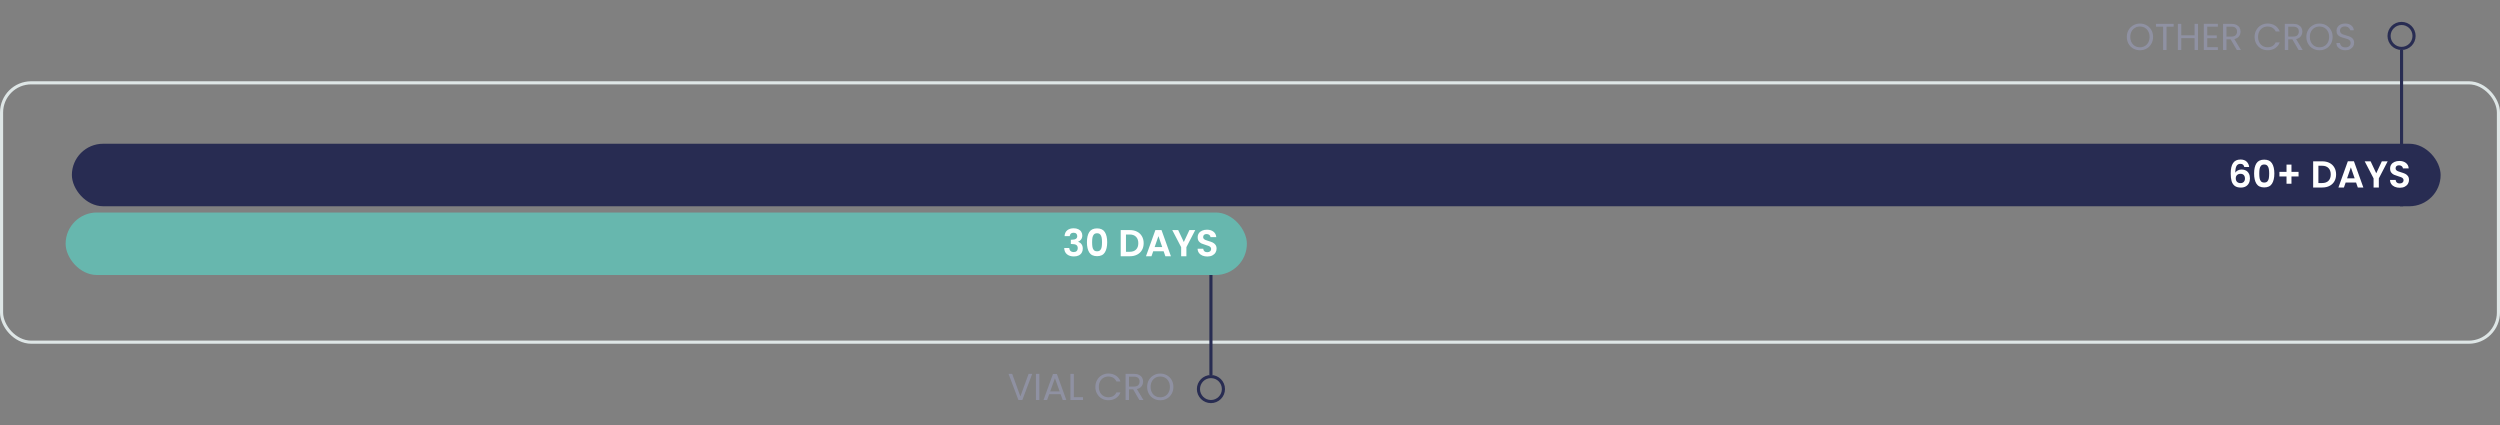 <svg xmlns="http://www.w3.org/2000/svg" width="800" height="136" viewBox="0 0 800 136" fill="none"><rect x="0" y="0" width="800" height="136" fill="#808080" stroke="none"/><rect x="0.5" y="26.5" width="799" height="83" rx="9.5" stroke="#DEE6E6"></rect><path d="M684.782 16.084C684.006 16.084 683.298 15.904 682.658 15.544C682.018 15.176 681.51 14.668 681.134 14.02C680.766 13.364 680.582 12.628 680.582 11.812C680.582 10.996 680.766 10.264 681.134 9.616C681.51 8.96 682.018 8.452 682.658 8.092C683.298 7.724 684.006 7.54 684.782 7.54C685.566 7.54 686.278 7.724 686.918 8.092C687.558 8.452 688.062 8.956 688.43 9.604C688.798 10.252 688.982 10.988 688.982 11.812C688.982 12.636 688.798 13.372 688.43 14.02C688.062 14.668 687.558 15.176 686.918 15.544C686.278 15.904 685.566 16.084 684.782 16.084ZM684.782 15.136C685.366 15.136 685.89 15 686.354 14.728C686.826 14.456 687.194 14.068 687.458 13.564C687.73 13.06 687.866 12.476 687.866 11.812C687.866 11.14 687.73 10.556 687.458 10.06C687.194 9.556 686.83 9.168 686.366 8.896C685.902 8.624 685.374 8.488 684.782 8.488C684.19 8.488 683.662 8.624 683.198 8.896C682.734 9.168 682.366 9.556 682.094 10.06C681.83 10.556 681.698 11.14 681.698 11.812C681.698 12.476 681.83 13.06 682.094 13.564C682.366 14.068 682.734 14.456 683.198 14.728C683.67 15 684.198 15.136 684.782 15.136ZM695.572 7.636V8.524H693.292V16H692.2V8.524H689.908V7.636H695.572ZM703.36 7.636V16H702.268V12.208H698.008V16H696.916V7.636H698.008V11.308H702.268V7.636H703.36ZM706.317 8.524V11.32H709.365V12.22H706.317V15.1H709.725V16H705.225V7.624H709.725V8.524H706.317ZM715.781 16L713.789 12.58H712.469V16H711.377V7.636H714.077C714.709 7.636 715.241 7.744 715.673 7.96C716.113 8.176 716.441 8.468 716.657 8.836C716.873 9.204 716.981 9.624 716.981 10.096C716.981 10.672 716.813 11.18 716.477 11.62C716.149 12.06 715.653 12.352 714.989 12.496L717.089 16H715.781ZM712.469 11.704H714.077C714.669 11.704 715.113 11.56 715.409 11.272C715.705 10.976 715.853 10.584 715.853 10.096C715.853 9.6 715.705 9.216 715.409 8.944C715.121 8.672 714.677 8.536 714.077 8.536H712.469V11.704ZM721.469 11.812C721.469 10.996 721.653 10.264 722.021 9.616C722.389 8.96 722.889 8.448 723.521 8.08C724.161 7.712 724.869 7.528 725.645 7.528C726.557 7.528 727.353 7.748 728.033 8.188C728.713 8.628 729.209 9.252 729.521 10.06H728.213C727.981 9.556 727.645 9.168 727.205 8.896C726.773 8.624 726.253 8.488 725.645 8.488C725.061 8.488 724.537 8.624 724.073 8.896C723.609 9.168 723.245 9.556 722.981 10.06C722.717 10.556 722.585 11.14 722.585 11.812C722.585 12.476 722.717 13.06 722.981 13.564C723.245 14.06 723.609 14.444 724.073 14.716C724.537 14.988 725.061 15.124 725.645 15.124C726.253 15.124 726.773 14.992 727.205 14.728C727.645 14.456 727.981 14.068 728.213 13.564H729.521C729.209 14.364 728.713 14.984 728.033 15.424C727.353 15.856 726.557 16.072 725.645 16.072C724.869 16.072 724.161 15.892 723.521 15.532C722.889 15.164 722.389 14.656 722.021 14.008C721.653 13.36 721.469 12.628 721.469 11.812ZM735.551 16L733.559 12.58H732.239V16H731.147V7.636H733.847C734.479 7.636 735.011 7.744 735.443 7.96C735.883 8.176 736.211 8.468 736.427 8.836C736.643 9.204 736.751 9.624 736.751 10.096C736.751 10.672 736.583 11.18 736.247 11.62C735.919 12.06 735.423 12.352 734.759 12.496L736.859 16H735.551ZM732.239 11.704H733.847C734.439 11.704 734.883 11.56 735.179 11.272C735.475 10.976 735.623 10.584 735.623 10.096C735.623 9.6 735.475 9.216 735.179 8.944C734.891 8.672 734.447 8.536 733.847 8.536H732.239V11.704ZM742.239 16.084C741.463 16.084 740.755 15.904 740.115 15.544C739.475 15.176 738.967 14.668 738.591 14.02C738.223 13.364 738.039 12.628 738.039 11.812C738.039 10.996 738.223 10.264 738.591 9.616C738.967 8.96 739.475 8.452 740.115 8.092C740.755 7.724 741.463 7.54 742.239 7.54C743.023 7.54 743.735 7.724 744.375 8.092C745.015 8.452 745.519 8.956 745.887 9.604C746.255 10.252 746.439 10.988 746.439 11.812C746.439 12.636 746.255 13.372 745.887 14.02C745.519 14.668 745.015 15.176 744.375 15.544C743.735 15.904 743.023 16.084 742.239 16.084ZM742.239 15.136C742.823 15.136 743.347 15 743.811 14.728C744.283 14.456 744.651 14.068 744.915 13.564C745.187 13.06 745.323 12.476 745.323 11.812C745.323 11.14 745.187 10.556 744.915 10.06C744.651 9.556 744.287 9.168 743.823 8.896C743.359 8.624 742.831 8.488 742.239 8.488C741.647 8.488 741.119 8.624 740.655 8.896C740.191 9.168 739.823 9.556 739.551 10.06C739.287 10.556 739.155 11.14 739.155 11.812C739.155 12.476 739.287 13.06 739.551 13.564C739.823 14.068 740.191 14.456 740.655 14.728C741.127 15 741.655 15.136 742.239 15.136ZM750.533 16.084C749.981 16.084 749.485 15.988 749.045 15.796C748.613 15.596 748.273 15.324 748.025 14.98C747.777 14.628 747.649 14.224 747.641 13.768H748.805C748.845 14.16 749.005 14.492 749.285 14.764C749.573 15.028 749.989 15.16 750.533 15.16C751.053 15.16 751.461 15.032 751.757 14.776C752.061 14.512 752.213 14.176 752.213 13.768C752.213 13.448 752.125 13.188 751.949 12.988C751.773 12.788 751.553 12.636 751.289 12.532C751.025 12.428 750.669 12.316 750.221 12.196C749.669 12.052 749.225 11.908 748.889 11.764C748.561 11.62 748.277 11.396 748.037 11.092C747.805 10.78 747.689 10.364 747.689 9.844C747.689 9.388 747.805 8.984 748.037 8.632C748.269 8.28 748.593 8.008 749.009 7.816C749.433 7.624 749.917 7.528 750.461 7.528C751.245 7.528 751.885 7.724 752.381 8.116C752.885 8.508 753.169 9.028 753.233 9.676H752.033C751.993 9.356 751.825 9.076 751.529 8.836C751.233 8.588 750.841 8.464 750.353 8.464C749.897 8.464 749.525 8.584 749.237 8.824C748.949 9.056 748.805 9.384 748.805 9.808C748.805 10.112 748.889 10.36 749.057 10.552C749.233 10.744 749.445 10.892 749.693 10.996C749.949 11.092 750.305 11.204 750.761 11.332C751.313 11.484 751.757 11.636 752.093 11.788C752.429 11.932 752.717 12.16 752.957 12.472C753.197 12.776 753.317 13.192 753.317 13.72C753.317 14.128 753.209 14.512 752.993 14.872C752.777 15.232 752.457 15.524 752.033 15.748C751.609 15.972 751.109 16.084 750.533 16.084Z" fill="#8F91A2"></path><path d="M330.305 119.636L327.149 128H325.889L322.733 119.636H323.897L326.525 126.848L329.153 119.636H330.305ZM332.594 119.636V128H331.502V119.636H332.594ZM339.399 126.14H335.751L335.079 128H333.927L336.951 119.684H338.211L341.223 128H340.071L339.399 126.14ZM339.087 125.252L337.575 121.028L336.063 125.252H339.087ZM343.633 127.112H346.561V128H342.541V119.636H343.633V127.112ZM350.512 123.812C350.512 122.996 350.696 122.264 351.064 121.616C351.432 120.96 351.932 120.448 352.564 120.08C353.204 119.712 353.912 119.528 354.688 119.528C355.6 119.528 356.396 119.748 357.076 120.188C357.756 120.628 358.252 121.252 358.564 122.06H357.256C357.024 121.556 356.688 121.168 356.248 120.896C355.816 120.624 355.296 120.488 354.688 120.488C354.104 120.488 353.58 120.624 353.116 120.896C352.652 121.168 352.288 121.556 352.024 122.06C351.76 122.556 351.628 123.14 351.628 123.812C351.628 124.476 351.76 125.06 352.024 125.564C352.288 126.06 352.652 126.444 353.116 126.716C353.58 126.988 354.104 127.124 354.688 127.124C355.296 127.124 355.816 126.992 356.248 126.728C356.688 126.456 357.024 126.068 357.256 125.564H358.564C358.252 126.364 357.756 126.984 357.076 127.424C356.396 127.856 355.6 128.072 354.688 128.072C353.912 128.072 353.204 127.892 352.564 127.532C351.932 127.164 351.432 126.656 351.064 126.008C350.696 125.36 350.512 124.628 350.512 123.812ZM364.594 128L362.602 124.58H361.282V128H360.19V119.636H362.89C363.522 119.636 364.054 119.744 364.486 119.96C364.926 120.176 365.254 120.468 365.47 120.836C365.686 121.204 365.794 121.624 365.794 122.096C365.794 122.672 365.626 123.18 365.29 123.62C364.962 124.06 364.466 124.352 363.802 124.496L365.902 128H364.594ZM361.282 123.704H362.89C363.482 123.704 363.926 123.56 364.222 123.272C364.518 122.976 364.666 122.584 364.666 122.096C364.666 121.6 364.518 121.216 364.222 120.944C363.934 120.672 363.49 120.536 362.89 120.536H361.282V123.704ZM371.282 128.084C370.506 128.084 369.798 127.904 369.158 127.544C368.518 127.176 368.01 126.668 367.634 126.02C367.266 125.364 367.082 124.628 367.082 123.812C367.082 122.996 367.266 122.264 367.634 121.616C368.01 120.96 368.518 120.452 369.158 120.092C369.798 119.724 370.506 119.54 371.282 119.54C372.066 119.54 372.778 119.724 373.418 120.092C374.058 120.452 374.562 120.956 374.93 121.604C375.298 122.252 375.482 122.988 375.482 123.812C375.482 124.636 375.298 125.372 374.93 126.02C374.562 126.668 374.058 127.176 373.418 127.544C372.778 127.904 372.066 128.084 371.282 128.084ZM371.282 127.136C371.866 127.136 372.39 127 372.854 126.728C373.326 126.456 373.694 126.068 373.958 125.564C374.23 125.06 374.366 124.476 374.366 123.812C374.366 123.14 374.23 122.556 373.958 122.06C373.694 121.556 373.33 121.168 372.866 120.896C372.402 120.624 371.874 120.488 371.282 120.488C370.69 120.488 370.162 120.624 369.698 120.896C369.234 121.168 368.866 121.556 368.594 122.06C368.33 122.556 368.198 123.14 368.198 123.812C368.198 124.476 368.33 125.06 368.594 125.564C368.866 126.068 369.234 126.456 369.698 126.728C370.17 127 370.698 127.136 371.282 127.136Z" fill="#8F91A2"></path><line x1="387.5" y1="120" x2="387.5" y2="70" stroke="#282C52"></line><circle cx="387.5" cy="124.5" r="4" stroke="#282C52"></circle><line y1="-0.5" x2="50" y2="-0.5" transform="matrix(0 1 1 0 769 16)" stroke="#282C52"></line><circle r="4" transform="matrix(1 0 0 -1 768.5 11.5)" stroke="#282C52"></circle><rect x="23" y="46" width="758" height="20" rx="10" fill="#282C52"></rect><path d="M718.172 53.436C718.092 53.1 717.952 52.848 717.752 52.68C717.56 52.512 717.28 52.428 716.912 52.428C716.36 52.428 715.952 52.652 715.688 53.1C715.432 53.54 715.3 54.26 715.292 55.26C715.484 54.94 715.764 54.692 716.132 54.516C716.5 54.332 716.9 54.24 717.332 54.24C717.852 54.24 718.312 54.352 718.712 54.576C719.112 54.8 719.424 55.128 719.648 55.56C719.872 55.984 719.984 56.496 719.984 57.096C719.984 57.664 719.868 58.172 719.636 58.62C719.412 59.06 719.08 59.404 718.64 59.652C718.2 59.9 717.676 60.024 717.068 60.024C716.236 60.024 715.58 59.84 715.1 59.472C714.628 59.104 714.296 58.592 714.104 57.936C713.92 57.272 713.828 56.456 713.828 55.488C713.828 54.024 714.08 52.92 714.584 52.176C715.088 51.424 715.884 51.048 716.972 51.048C717.812 51.048 718.464 51.276 718.928 51.732C719.392 52.188 719.66 52.756 719.732 53.436H718.172ZM716.948 55.62C716.524 55.62 716.168 55.744 715.88 55.992C715.592 56.24 715.448 56.6 715.448 57.072C715.448 57.544 715.58 57.916 715.844 58.188C716.116 58.46 716.496 58.596 716.984 58.596C717.416 58.596 717.756 58.464 718.004 58.2C718.26 57.936 718.388 57.58 718.388 57.132C718.388 56.668 718.264 56.3 718.016 56.028C717.776 55.756 717.42 55.62 716.948 55.62ZM721.312 55.512C721.312 54.128 721.56 53.044 722.056 52.26C722.56 51.476 723.392 51.084 724.552 51.084C725.712 51.084 726.54 51.476 727.036 52.26C727.54 53.044 727.792 54.128 727.792 55.512C727.792 56.904 727.54 57.996 727.036 58.788C726.54 59.58 725.712 59.976 724.552 59.976C723.392 59.976 722.56 59.58 722.056 58.788C721.56 57.996 721.312 56.904 721.312 55.512ZM726.136 55.512C726.136 54.92 726.096 54.424 726.016 54.024C725.944 53.616 725.792 53.284 725.56 53.028C725.336 52.772 725 52.644 724.552 52.644C724.104 52.644 723.764 52.772 723.532 53.028C723.308 53.284 723.156 53.616 723.076 54.024C723.004 54.424 722.968 54.92 722.968 55.512C722.968 56.12 723.004 56.632 723.076 57.048C723.148 57.456 723.3 57.788 723.532 58.044C723.764 58.292 724.104 58.416 724.552 58.416C725 58.416 725.34 58.292 725.572 58.044C725.804 57.788 725.956 57.456 726.028 57.048C726.1 56.632 726.136 56.12 726.136 55.512ZM735.538 56.46H733.27V58.788H731.686V56.46H729.418V54.996H731.686V52.668H733.27V54.996H735.538V56.46ZM743.135 51.624C744.015 51.624 744.787 51.796 745.451 52.14C746.123 52.484 746.639 52.976 746.999 53.616C747.367 54.248 747.551 54.984 747.551 55.824C747.551 56.664 747.367 57.4 746.999 58.032C746.639 58.656 746.123 59.14 745.451 59.484C744.787 59.828 744.015 60 743.135 60H740.207V51.624H743.135ZM743.075 58.572C743.955 58.572 744.635 58.332 745.115 57.852C745.595 57.372 745.835 56.696 745.835 55.824C745.835 54.952 745.595 54.272 745.115 53.784C744.635 53.288 743.955 53.04 743.075 53.04H741.887V58.572H743.075ZM753.944 58.404H750.608L750.056 60H748.292L751.304 51.612H753.26L756.272 60H754.496L753.944 58.404ZM753.488 57.06L752.276 53.556L751.064 57.06H753.488ZM764.058 51.624L761.226 57.084V60H759.546V57.084L756.702 51.624H758.598L760.398 55.452L762.186 51.624H764.058ZM767.919 60.084C767.335 60.084 766.807 59.984 766.335 59.784C765.871 59.584 765.503 59.296 765.231 58.92C764.959 58.544 764.819 58.1 764.811 57.588H766.611C766.635 57.932 766.755 58.204 766.971 58.404C767.195 58.604 767.499 58.704 767.883 58.704C768.275 58.704 768.583 58.612 768.807 58.428C769.031 58.236 769.143 57.988 769.143 57.684C769.143 57.436 769.067 57.232 768.915 57.072C768.763 56.912 768.571 56.788 768.339 56.7C768.115 56.604 767.803 56.5 767.403 56.388C766.859 56.228 766.415 56.072 766.071 55.92C765.735 55.76 765.443 55.524 765.195 55.212C764.955 54.892 764.835 54.468 764.835 53.94C764.835 53.444 764.959 53.012 765.207 52.644C765.455 52.276 765.803 51.996 766.251 51.804C766.699 51.604 767.211 51.504 767.787 51.504C768.651 51.504 769.351 51.716 769.887 52.14C770.431 52.556 770.731 53.14 770.787 53.892H768.939C768.923 53.604 768.799 53.368 768.567 53.184C768.343 52.992 768.043 52.896 767.667 52.896C767.339 52.896 767.075 52.98 766.875 53.148C766.683 53.316 766.587 53.56 766.587 53.88C766.587 54.104 766.659 54.292 766.803 54.444C766.955 54.588 767.139 54.708 767.355 54.804C767.579 54.892 767.891 54.996 768.291 55.116C768.835 55.276 769.279 55.436 769.623 55.596C769.967 55.756 770.263 55.996 770.511 56.316C770.759 56.636 770.883 57.056 770.883 57.576C770.883 58.024 770.767 58.44 770.535 58.824C770.303 59.208 769.963 59.516 769.515 59.748C769.067 59.972 768.535 60.084 767.919 60.084Z" fill="white"></path><rect x="21" y="68" width="378" height="20" rx="10" fill="#67B7AE"></rect><path d="M340.66 75.556C340.7 74.756 340.98 74.14 341.5 73.708C342.028 73.268 342.72 73.048 343.576 73.048C344.16 73.048 344.66 73.152 345.076 73.36C345.492 73.56 345.804 73.836 346.012 74.188C346.228 74.532 346.336 74.924 346.336 75.364C346.336 75.868 346.204 76.296 345.94 76.648C345.684 76.992 345.376 77.224 345.016 77.344V77.392C345.48 77.536 345.84 77.792 346.096 78.16C346.36 78.528 346.492 79 346.492 79.576C346.492 80.056 346.38 80.484 346.156 80.86C345.94 81.236 345.616 81.532 345.184 81.748C344.76 81.956 344.248 82.06 343.648 82.06C342.744 82.06 342.008 81.832 341.44 81.376C340.872 80.92 340.572 80.248 340.54 79.36H342.172C342.188 79.752 342.32 80.068 342.568 80.308C342.824 80.54 343.172 80.656 343.612 80.656C344.02 80.656 344.332 80.544 344.548 80.32C344.772 80.088 344.884 79.792 344.884 79.432C344.884 78.952 344.732 78.608 344.428 78.4C344.124 78.192 343.652 78.088 343.012 78.088H342.664V76.708H343.012C344.148 76.708 344.716 76.328 344.716 75.568C344.716 75.224 344.612 74.956 344.404 74.764C344.204 74.572 343.912 74.476 343.528 74.476C343.152 74.476 342.86 74.58 342.652 74.788C342.452 74.988 342.336 75.244 342.304 75.556H340.66ZM347.82 77.512C347.82 76.128 348.068 75.044 348.564 74.26C349.068 73.476 349.9 73.084 351.06 73.084C352.22 73.084 353.048 73.476 353.544 74.26C354.048 75.044 354.3 76.128 354.3 77.512C354.3 78.904 354.048 79.996 353.544 80.788C353.048 81.58 352.22 81.976 351.06 81.976C349.9 81.976 349.068 81.58 348.564 80.788C348.068 79.996 347.82 78.904 347.82 77.512ZM352.644 77.512C352.644 76.92 352.604 76.424 352.524 76.024C352.452 75.616 352.3 75.284 352.068 75.028C351.844 74.772 351.508 74.644 351.06 74.644C350.612 74.644 350.272 74.772 350.04 75.028C349.816 75.284 349.664 75.616 349.584 76.024C349.512 76.424 349.476 76.92 349.476 77.512C349.476 78.12 349.512 78.632 349.584 79.048C349.656 79.456 349.808 79.788 350.04 80.044C350.272 80.292 350.612 80.416 351.06 80.416C351.508 80.416 351.848 80.292 352.08 80.044C352.312 79.788 352.464 79.456 352.536 79.048C352.608 78.632 352.644 78.12 352.644 77.512ZM361.557 73.624C362.437 73.624 363.209 73.796 363.873 74.14C364.545 74.484 365.061 74.976 365.421 75.616C365.789 76.248 365.973 76.984 365.973 77.824C365.973 78.664 365.789 79.4 365.421 80.032C365.061 80.656 364.545 81.14 363.873 81.484C363.209 81.828 362.437 82 361.557 82H358.629V73.624H361.557ZM361.497 80.572C362.377 80.572 363.057 80.332 363.537 79.852C364.017 79.372 364.257 78.696 364.257 77.824C364.257 76.952 364.017 76.272 363.537 75.784C363.057 75.288 362.377 75.04 361.497 75.04H360.309V80.572H361.497ZM372.366 80.404H369.03L368.478 82H366.714L369.726 73.612H371.682L374.694 82H372.918L372.366 80.404ZM371.91 79.06L370.698 75.556L369.486 79.06H371.91ZM382.48 73.624L379.648 79.084V82H377.968V79.084L375.124 73.624H377.02L378.82 77.452L380.608 73.624H382.48ZM386.341 82.084C385.757 82.084 385.229 81.984 384.757 81.784C384.293 81.584 383.925 81.296 383.653 80.92C383.381 80.544 383.241 80.1 383.233 79.588H385.033C385.057 79.932 385.177 80.204 385.393 80.404C385.617 80.604 385.921 80.704 386.305 80.704C386.697 80.704 387.005 80.612 387.229 80.428C387.453 80.236 387.565 79.988 387.565 79.684C387.565 79.436 387.489 79.232 387.337 79.072C387.185 78.912 386.993 78.788 386.761 78.7C386.537 78.604 386.225 78.5 385.825 78.388C385.281 78.228 384.837 78.072 384.493 77.92C384.157 77.76 383.865 77.524 383.617 77.212C383.377 76.892 383.257 76.468 383.257 75.94C383.257 75.444 383.381 75.012 383.629 74.644C383.877 74.276 384.225 73.996 384.673 73.804C385.121 73.604 385.633 73.504 386.209 73.504C387.073 73.504 387.773 73.716 388.309 74.14C388.853 74.556 389.153 75.14 389.209 75.892H387.361C387.345 75.604 387.221 75.368 386.989 75.184C386.765 74.992 386.465 74.896 386.089 74.896C385.761 74.896 385.497 74.98 385.297 75.148C385.105 75.316 385.009 75.56 385.009 75.88C385.009 76.104 385.081 76.292 385.225 76.444C385.377 76.588 385.561 76.708 385.777 76.804C386.001 76.892 386.313 76.996 386.713 77.116C387.257 77.276 387.701 77.436 388.045 77.596C388.389 77.756 388.685 77.996 388.933 78.316C389.181 78.636 389.305 79.056 389.305 79.576C389.305 80.024 389.189 80.44 388.957 80.824C388.725 81.208 388.385 81.516 387.937 81.748C387.489 81.972 386.957 82.084 386.341 82.084Z" fill="white"></path></svg>